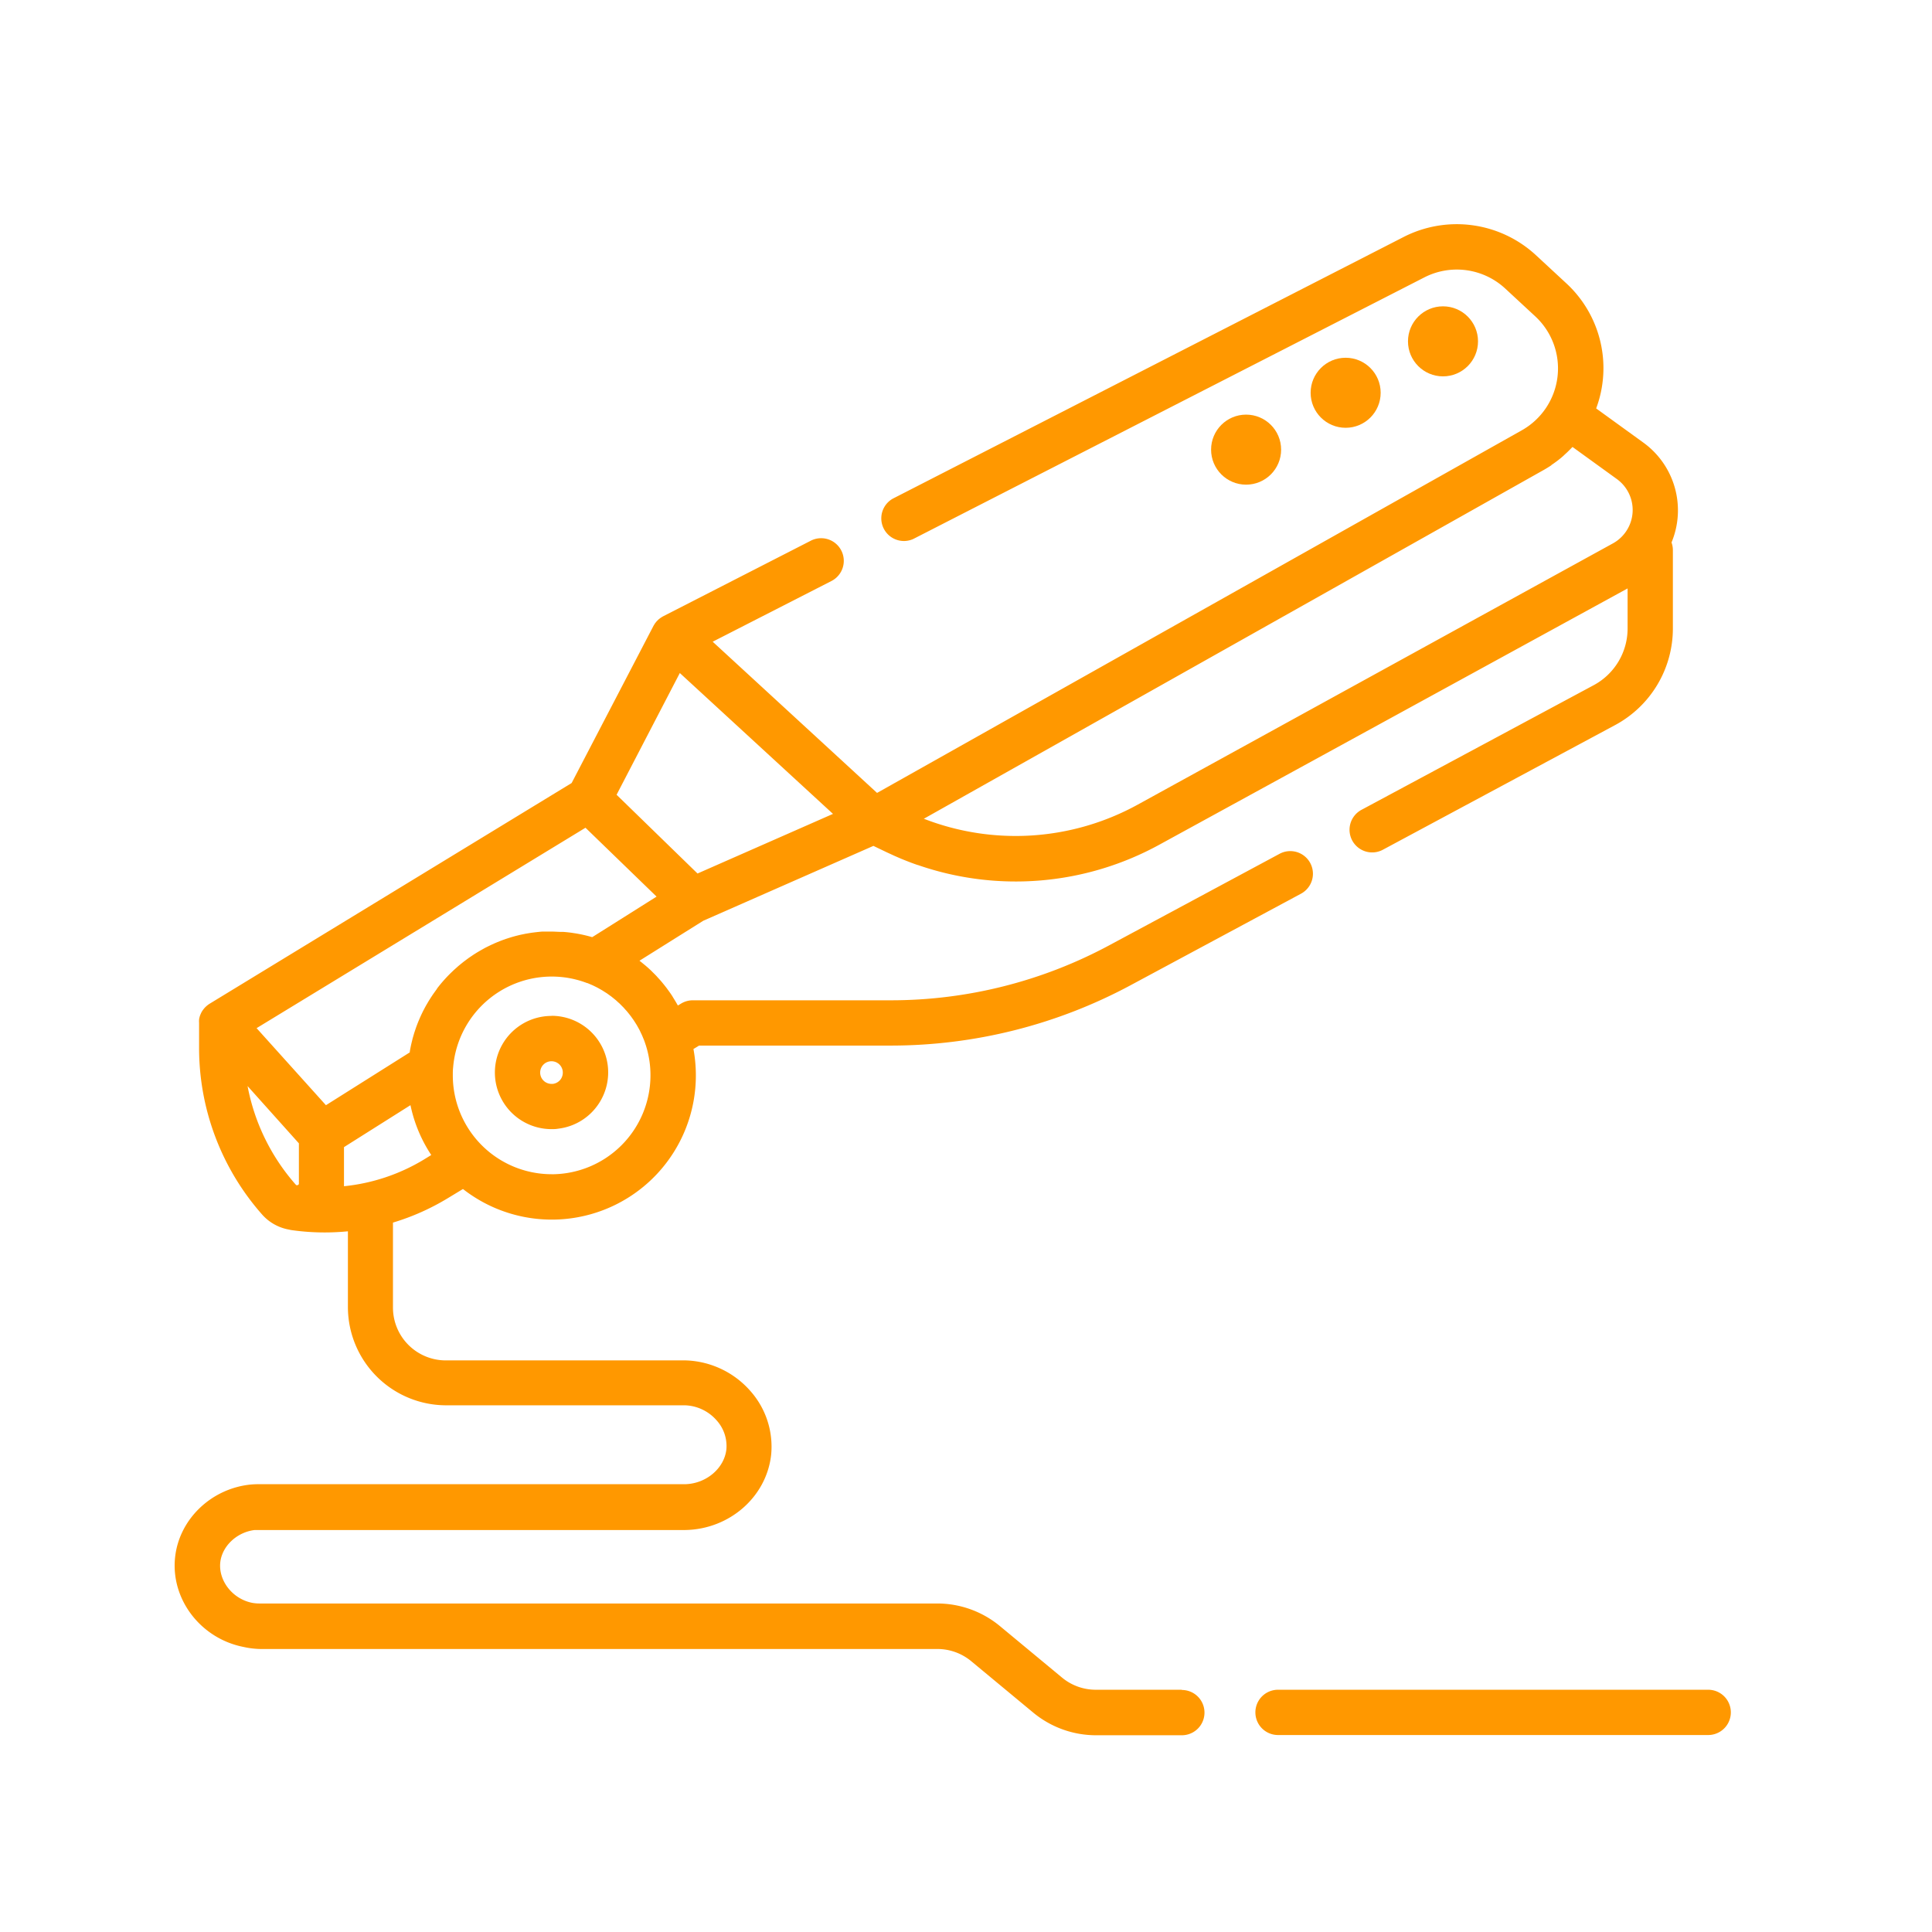 <svg xmlns="http://www.w3.org/2000/svg" viewBox="0 0 512 512"><defs><style>.cls-1{fill:none;}.cls-2{fill:#ff9800;}</style></defs><g id="Layer_5" data-name="Layer 5"><path class="cls-1" d="M78.9,314.05a.4.4,0,0,0,.31-.45V303l-13.6-15.15a54.81,54.81,0,0,0,12.75,26.1A.41.41,0,0,0,78.9,314.05Z"/><path class="cls-1" d="M244.89,217a67.13,67.13,0,0,0,56.5-3.7l126.08-69.23A10.11,10.11,0,0,0,428.54,127l-11.75-8.5c-.11.11-.23.22-.34.34q-.54.57-1.11,1.11l-.59.54c-.37.33-.74.65-1.12,1L413,122c-.41.32-.84.63-1.27.93l-.58.4c-.63.42-1.28.82-1.94,1.2L244.79,217Z"/><polygon class="cls-1" points="184.88 231.5 220.78 215.7 208.11 204.04 180.19 178.37 163.4 210.62 184.88 231.5"/><path class="cls-1" d="M171.16,277q-.22-.71-.48-1.38l-.21-.49c-.11-.29-.23-.58-.36-.86s-.17-.36-.26-.54-.24-.52-.37-.77l-.3-.55-.41-.73-.34-.54-.44-.69-.38-.54c-.16-.21-.3-.43-.46-.64l-.41-.52c-.17-.21-.33-.42-.5-.62s-.29-.33-.44-.49l-.53-.6-.46-.46-.56-.57-.5-.44c-.19-.18-.38-.36-.58-.53l-.53-.43-.61-.49-.54-.39-.64-.46-.57-.36-.66-.42-.59-.34-.68-.38-.62-.31-.7-.34-.64-.27c-.24-.1-.48-.21-.72-.3l-.08,0a26.23,26.23,0,0,0-35.49,22.39c-.06.67-.08,1.35-.08,2.09a26.2,26.2,0,1,0,51.15-8Zm-12.53,15.6h0a14.94,14.94,0,0,1-10.52,6.52l-.41.06c-.54.05-1,.08-1.54.08a15,15,0,1,1,12.48-6.67Z"/><path class="cls-1" d="M146.15,281.23a3,3,0,0,0,0,6h.17l.17,0a3,3,0,0,0,2.16-1.31,3.07,3.07,0,0,0,.51-1.68A3,3,0,0,0,146.15,281.23Z"/><path class="cls-1" d="M86.29,292.89l22.22-14c0-.08,0-.15,0-.23.06-.34.12-.68.19-1s.09-.46.14-.69.16-.7.25-1.05l.15-.63c.1-.36.2-.72.31-1.07,0-.2.11-.39.17-.58l.36-1.08.19-.54c.14-.37.27-.73.42-1.08a5.49,5.49,0,0,1,.21-.51c.15-.36.3-.72.46-1.07l.22-.48c.17-.36.34-.71.52-1.07.08-.14.16-.29.23-.44.19-.35.38-.71.58-1.06.08-.13.16-.26.23-.39.21-.36.42-.72.65-1.07l.21-.34c.24-.36.47-.72.72-1.08l.18-.25c.27-.38.54-.76.81-1.12l0-.06a37.74,37.74,0,0,1,4.14-4.61l.28-.27.83-.74.45-.4.78-.64.55-.44.76-.57.61-.45.75-.51.67-.45.75-.47.71-.42.76-.43.74-.41.76-.38.79-.38.76-.35.82-.35.77-.31.84-.32.78-.27.87-.28.78-.24.91-.25.77-.19c.31-.08.63-.15.95-.21l.76-.16,1-.17.75-.12,1.05-.13.71-.08c.39,0,.78-.06,1.18-.09l.6,0c.6,0,1.2,0,1.8,0,.82,0,1.63,0,2.44.08l.54,0c.79.06,1.58.14,2.36.25l.36.06c.71.1,1.41.23,2.11.37l.46.1c.76.17,1.52.36,2.27.58l.19,0,5.15-3.24L174,237.61l-18.78-18.26L68,272.47Z"/><path class="cls-1" d="M108.83,292.86,91.21,304v9.62c0,.25,0,.51,0,.76a50.73,50.73,0,0,0,21.13-7.06l2-1.23A37.86,37.86,0,0,1,108.83,292.86Z"/><path class="cls-2" d="M313.16,447.8H290.39a14,14,0,0,1-8.95-3.23L265,430.94a26.05,26.05,0,0,0-16.62-6H69a10.9,10.9,0,0,1-2.11-.16c-5.22-1-9-5.82-8.52-10.69.46-4.35,4.39-8.05,9.12-8.62.33,0,.75,0,1.17,0h113c11.7-.23,21.46-8.79,22.7-19.91a22.21,22.21,0,0,0-5.44-16.86,23.78,23.78,0,0,0-17.18-8.18H118.14a14,14,0,0,1-14-14V324a62.77,62.77,0,0,0,14.42-6.4l4.13-2.5A38.19,38.19,0,0,0,184.41,285a38.48,38.48,0,0,0-.64-7l1.5-.91h50.91a134.31,134.31,0,0,0,63.36-15.95l45.29-24.33a6,6,0,0,0-5.68-10.57l-45.29,24.33a122.22,122.22,0,0,1-57.68,14.52H183.6a6,6,0,0,0-3.11.87l-.84.51-.31-.53c-.15-.27-.31-.53-.47-.8s-.4-.64-.61-1-.33-.52-.5-.77-.44-.63-.67-.94-.34-.48-.53-.72-.48-.62-.73-.92-.36-.45-.55-.67-.55-.63-.83-.93-.35-.4-.53-.59c-.34-.35-.68-.69-1-1-.14-.14-.27-.29-.42-.42-.49-.47-1-.92-1.52-1.36l-.36-.29c-.38-.32-.76-.63-1.15-.93L180,248l6.39-4,45.07-19.83,3.61,1.73,1,.46,1,.46,1.68.73.37.15c.62.26,1.25.5,1.87.74l.2.08q1,.38,2,.72l.06,0a79.17,79.17,0,0,0,63.83-5.3l124.25-68v10.59a17.06,17.06,0,0,1-9,15.06l-61.48,33a6,6,0,1,0,5.68,10.57l61.48-33a29.06,29.06,0,0,0,15.32-25.63V145.76a6,6,0,0,0-.36-2,22.16,22.16,0,0,0-7.44-26.45l-12.53-9.07A30.58,30.58,0,0,0,415,75l-8-7.41a30.92,30.92,0,0,0-35-4.8L236.58,132.16A6,6,0,0,0,242,142.85L377.51,73.49a18.88,18.88,0,0,1,21.34,2.93l8,7.41a18.81,18.81,0,0,1-3.55,30.2l-170.87,96.1-43.56-40.07L220.29,154a6,6,0,1,0-5.47-10.68l-39.07,20-.11.06-.33.2-.27.18a3.4,3.4,0,0,0-.3.23,2.43,2.43,0,0,0-.25.2l-.28.27-.22.23-.24.3c-.06.08-.13.16-.19.25a3.62,3.62,0,0,0-.2.33c-.06.09-.12.18-.17.27s0,0,0,0l-21.7,41.67L55.55,266a6,6,0,0,0-.58.41l-.12.1c-.17.14-.33.29-.48.44l-.17.18a6,6,0,0,0-.39.49l-.11.15a5.06,5.06,0,0,0-.4.68,1.42,1.42,0,0,1-.08.18c-.08.18-.16.38-.23.57s-.05.16-.07.23a5.47,5.47,0,0,0-.16.7.3.3,0,0,0,0,.1v0a5.37,5.37,0,0,0,0,.8.19.19,0,0,0,0,.08v6.59a66.69,66.69,0,0,0,16.7,44.16,12.42,12.42,0,0,0,7.16,4,5.42,5.42,0,0,0,.7.14,62.1,62.1,0,0,0,8.71.61q3.11,0,6.17-.3v20.11a26.06,26.06,0,0,0,26,26h63.3a11.63,11.63,0,0,1,8.42,4,10.14,10.14,0,0,1,2.58,7.67c-.56,5.06-5.37,9.11-10.95,9.24H68.62a22.23,22.23,0,0,0-2.58.13c-10.33,1.23-18.59,9.33-19.64,19.26-1.19,11.09,6.79,21.52,18.15,23.74A22.51,22.51,0,0,0,69,437H248.37a14.06,14.06,0,0,1,9,3.22l16.45,13.64a26.1,26.1,0,0,0,16.61,6h22.77a6,6,0,0,0,0-12Zm-222-133.44c0-.25,0-.51,0-.76V304l17.62-11.12a37.86,37.86,0,0,0,5.51,13.21l-2,1.23A50.73,50.73,0,0,1,91.18,314.36Zm64-95L174,237.61l-11.85,7.47L157,248.32l-.19,0c-.75-.22-1.51-.41-2.27-.58l-.46-.1c-.7-.14-1.4-.27-2.11-.37l-.36-.06c-.78-.11-1.57-.19-2.36-.25l-.54,0c-.81,0-1.62-.08-2.44-.08-.6,0-1.2,0-1.8,0l-.6,0c-.4,0-.79.05-1.18.09l-.71.08-1.05.13-.75.12-1,.17-.76.16c-.32.06-.64.13-.95.21l-.77.19-.91.25-.78.24-.87.28-.78.27-.84.32-.77.31-.82.35-.76.35-.79.38-.76.38-.74.41-.76.43-.71.42-.75.47-.67.45-.75.51-.61.45-.76.57-.55.44-.78.64-.45.4-.83.74-.28.27A37.74,37.74,0,0,0,115.8,262l0,.06c-.27.36-.54.74-.81,1.12l-.18.25c-.25.36-.48.72-.72,1.08l-.21.34c-.23.35-.44.71-.65,1.07-.07.13-.15.26-.23.39-.2.35-.39.71-.58,1.06-.07.15-.15.3-.23.44-.18.36-.35.71-.52,1.07l-.22.48c-.16.35-.31.71-.46,1.07a5.49,5.49,0,0,0-.21.51c-.15.35-.28.71-.42,1.08l-.19.54-.36,1.08c-.06.19-.12.38-.17.58-.11.35-.21.71-.31,1.07l-.15.63c-.09.35-.17.7-.25,1.05s-.09.46-.14.69-.13.68-.19,1c0,.08,0,.15,0,.23l-22.22,14L68,272.47Zm25-41,27.92,25.68,12.67,11.65-35.9,15.8L163.4,210.62Zm-34,132.82A26.2,26.2,0,0,1,120,285c0-.74,0-1.42.08-2.09a26.23,26.23,0,0,1,35.49-22.39l.08,0c.24.09.48.2.72.3l.64.27.7.34.62.31.68.38.59.34.66.42.57.36.64.46.54.39.61.49.53.43c.2.17.39.35.58.53l.5.44.56.57.46.46.53.6c.15.16.3.32.44.49s.33.41.5.62l.41.52c.16.21.3.43.46.64l.38.54.44.69.34.54.41.73.3.55c.13.25.25.51.37.77s.18.36.26.54.25.57.36.86l.21.49q.25.67.48,1.38v0a26,26,0,0,1,1.24,8A26.22,26.22,0,0,1,146.22,311.19Zm264.92-187.9.58-.4c.43-.3.86-.61,1.27-.93l.64-.51c.38-.31.75-.63,1.12-1l.59-.54q.57-.54,1.11-1.11c.11-.12.23-.23.34-.34l11.75,8.5a10.11,10.11,0,0,1-1.07,17.07L301.39,213.3a67.13,67.13,0,0,1-56.5,3.7l-.1,0L409.2,124.49C409.86,124.11,410.51,123.71,411.14,123.29ZM65.61,287.82,79.21,303V313.6a.4.4,0,0,1-.31.45.41.41,0,0,1-.54-.13A54.81,54.81,0,0,1,65.61,287.82Z"/><path class="cls-2" d="M452.69,447.8h-114a6,6,0,0,0,0,12h114a6,6,0,0,0,0-12Z"/><path class="cls-2" d="M146.15,269.23a15,15,0,0,0,0,30c.5,0,1,0,1.54-.08l.41-.06a14.94,14.94,0,0,0,10.52-6.52h0a15,15,0,0,0-12.48-23.37Zm2.5,16.7a3,3,0,0,1-2.16,1.31l-.17,0h-.17a3,3,0,1,1,3-3A3.07,3.07,0,0,1,148.65,285.93Z"/><circle class="cls-2" cx="330.23" cy="119.16" r="9.28"/><circle class="cls-2" cx="356.61" cy="104.09" r="9.28"/><circle class="cls-2" cx="382.41" cy="90.46" r="9.28"/></g></svg>